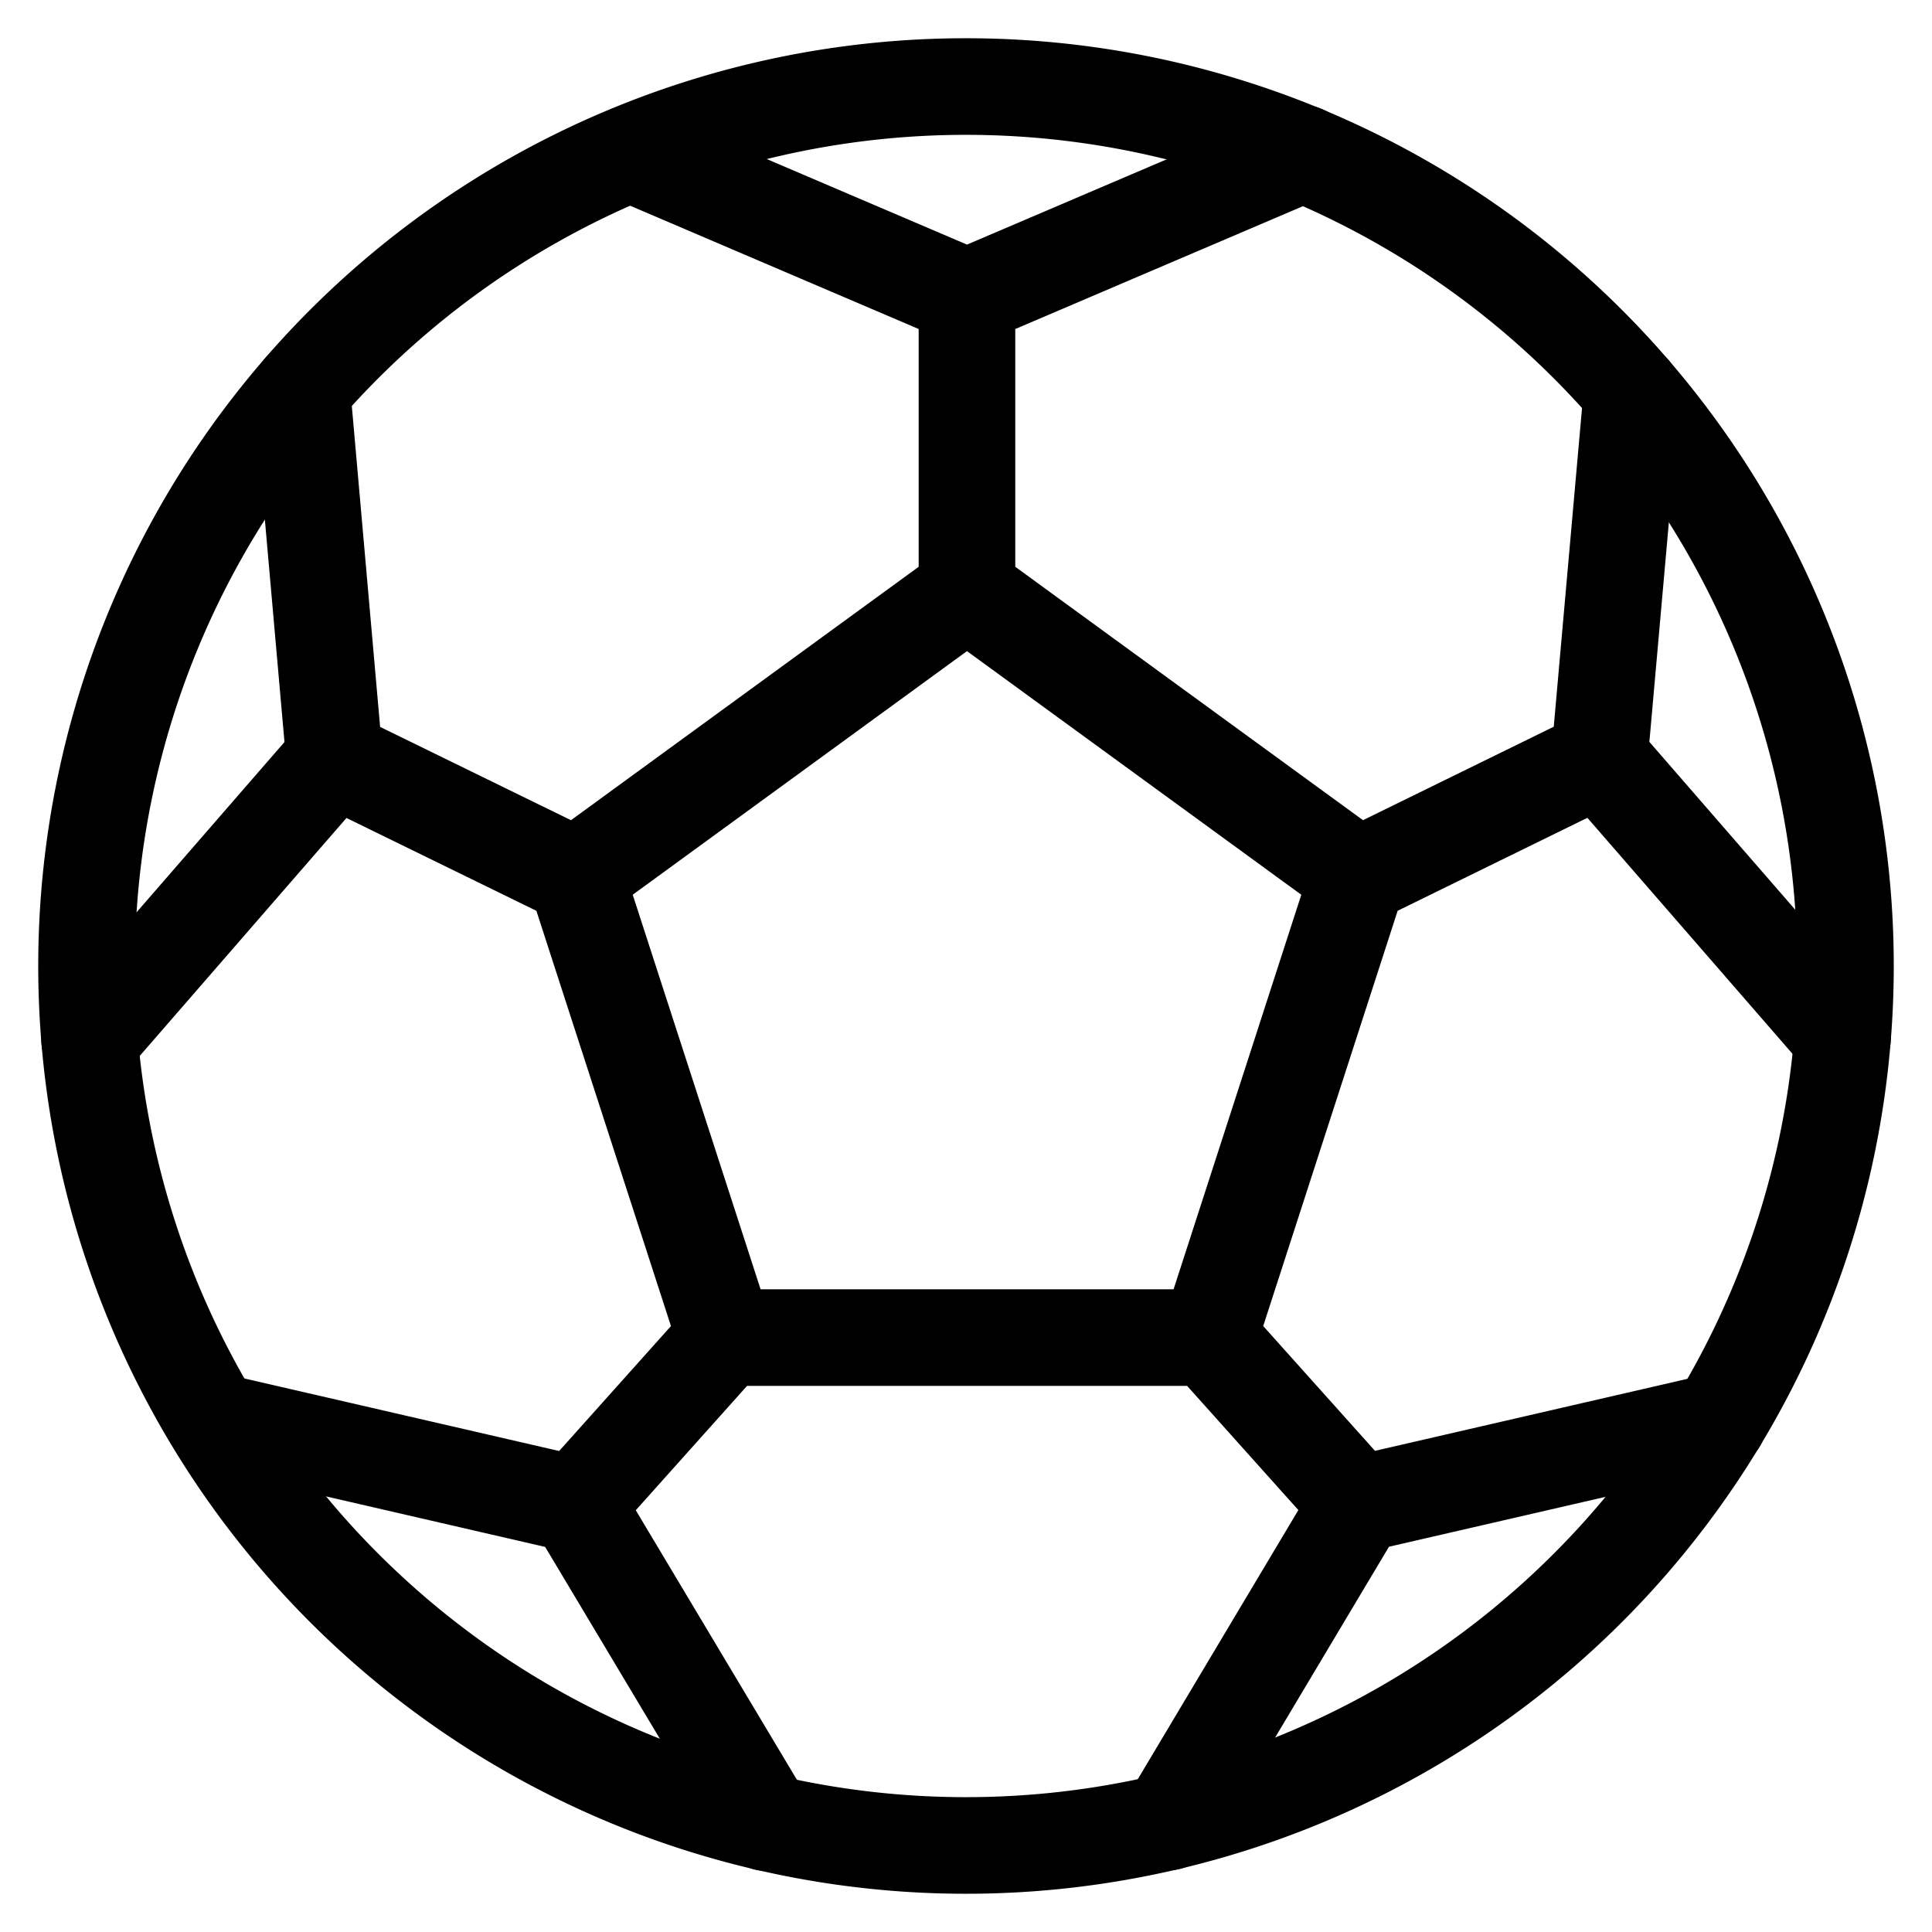 <svg xmlns="http://www.w3.org/2000/svg" viewBox="-0.6 -0.6 24 24"><path fill="none" stroke="currentColor" stroke-linecap="round" stroke-linejoin="round" stroke-width="1.2" d="M11.4.475A10.925 10.925 0 1 0 22.325 11.4 10.925 10.925 0 0 0 11.4.475Z"/><path fill="none" stroke="currentColor" stroke-linecap="round" stroke-linejoin="round" stroke-width="1.2" d="m8.412 16.016-1.857-5.73 4.857-3.54 4.858 3.54-1.855 5.73H8.412zM15.59 1.307l-4.178 1.784-4.175-1.784M3.15 4.239l.404 4.58-3.041 3.5M2.057 17.052l4.499 1.037 2.363 3.953M13.915 22.034l2.355-3.947 4.479-1.032M22.289 12.292l-3.02-3.475.404-4.552M11.412 3.091v3.656M16.27 10.287l3-1.47M14.415 16.016l1.855 2.071M8.412 16.016 6.556 18.09M3.554 8.82l3.001 1.467"/></svg>